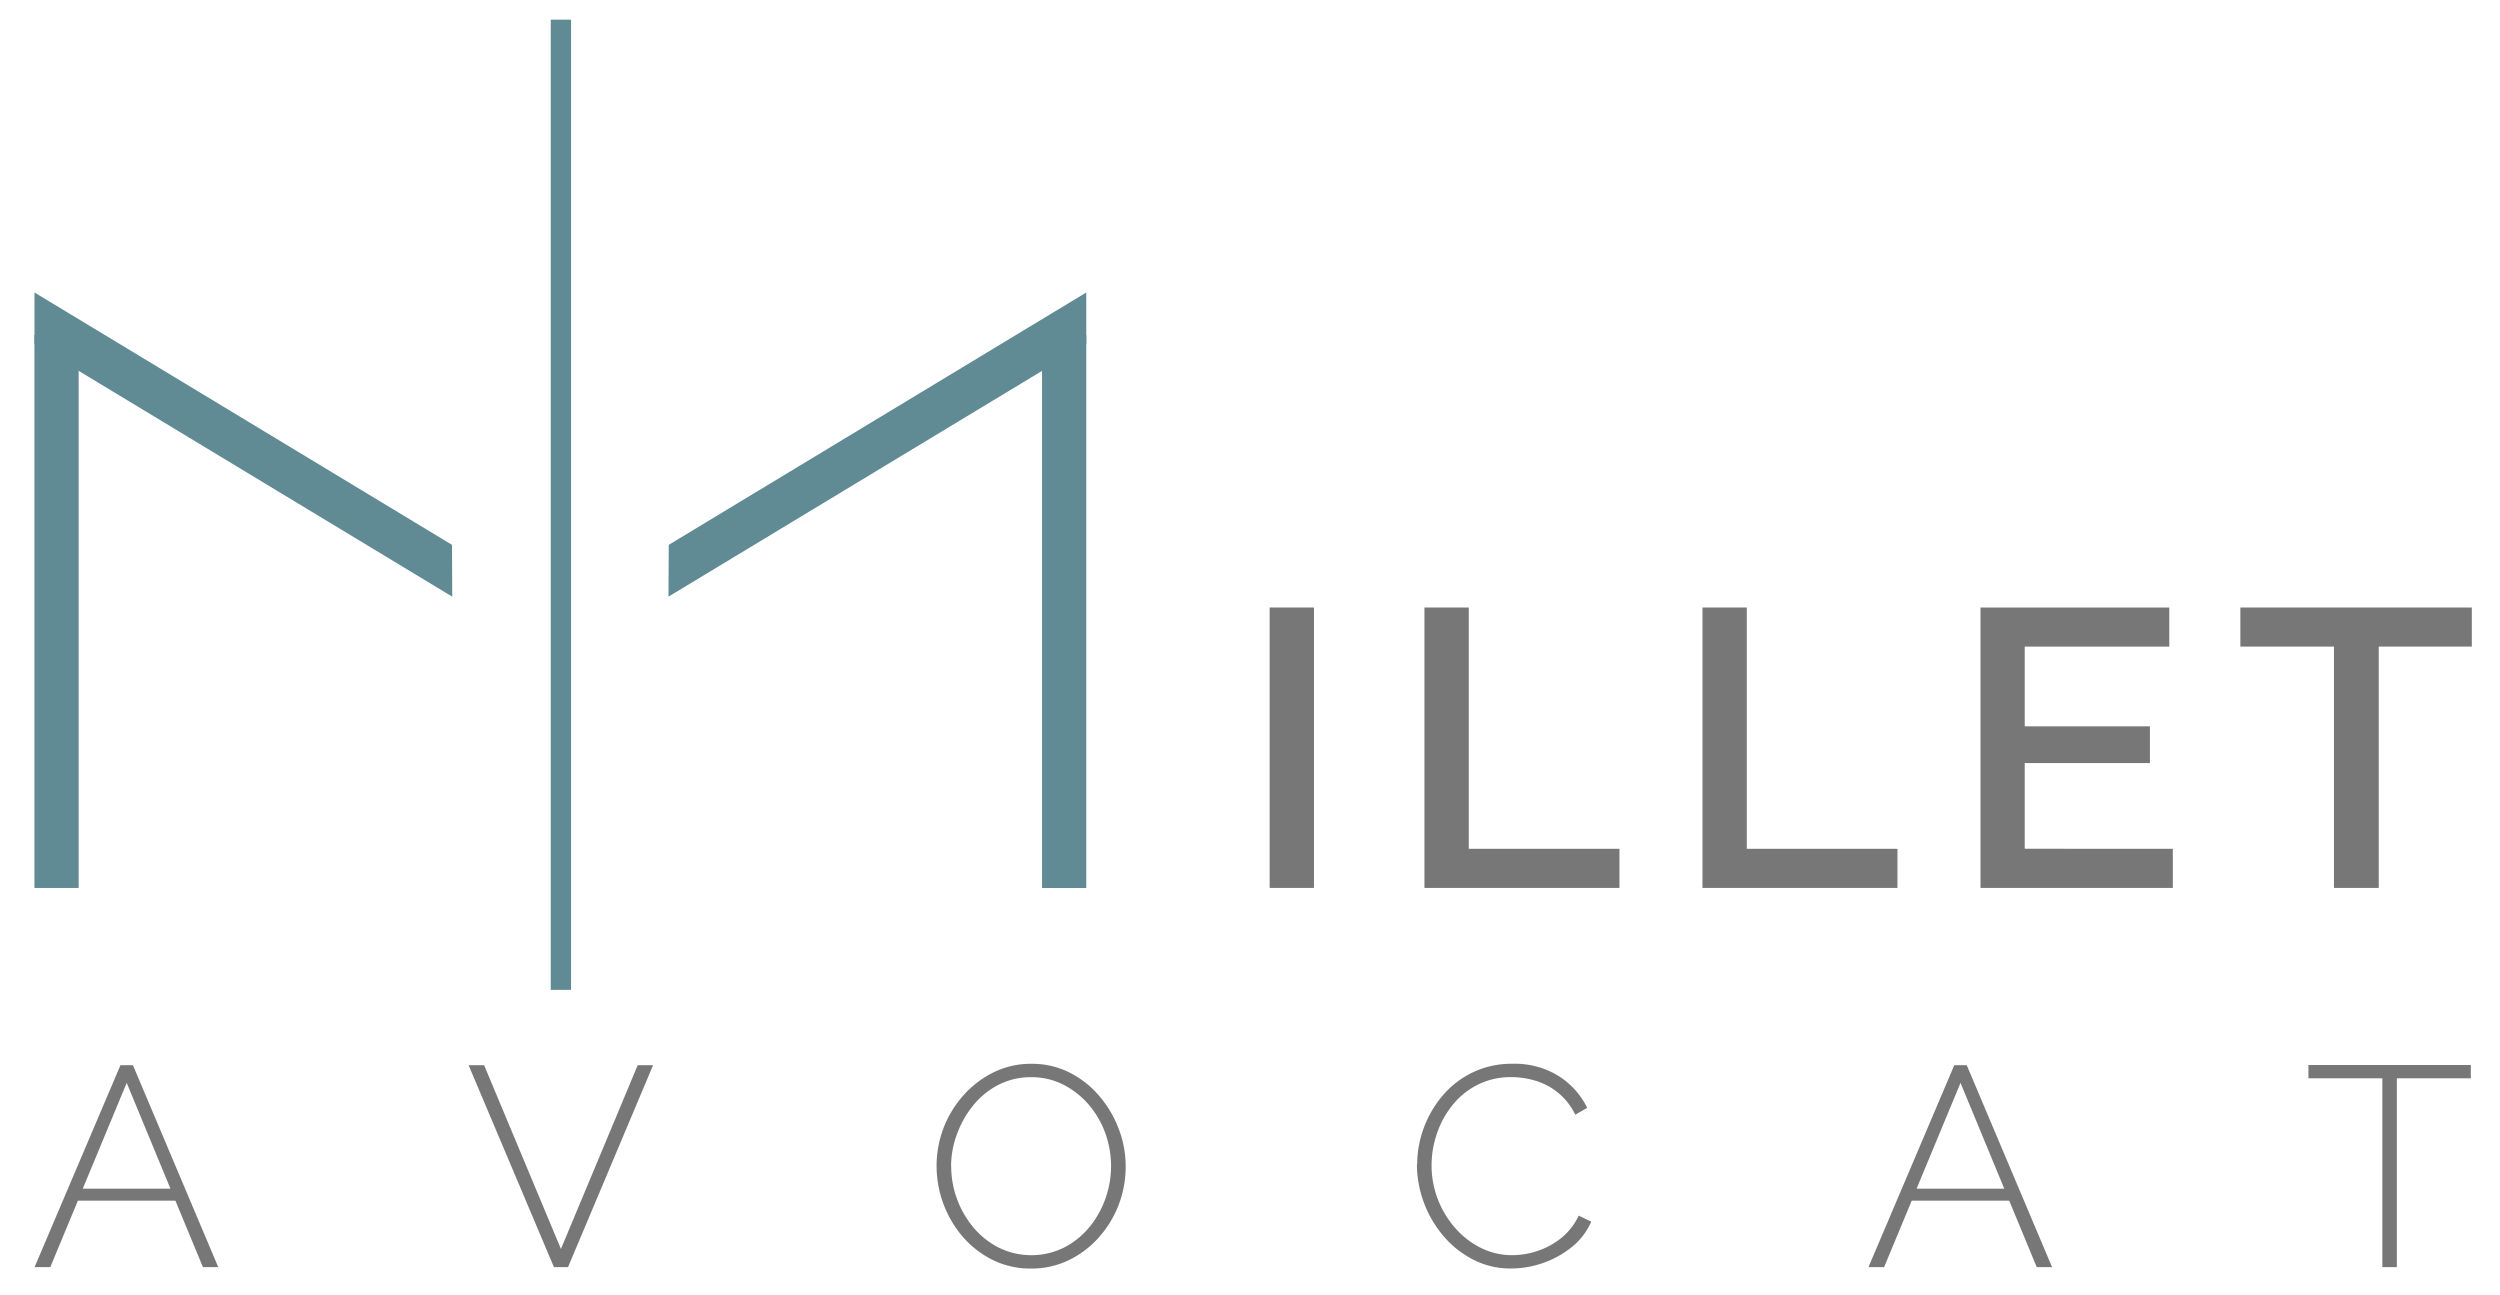 <svg xmlns="http://www.w3.org/2000/svg" xmlns:xlink="http://www.w3.org/1999/xlink" viewBox="0 0 564.15 292.26"><defs><style>.cls-1{fill:none;}.cls-2{clip-path:url(#clip-path);}.cls-3{fill:#777;}.cls-4{fill:#608b94;}</style><clipPath id="clip-path"><rect class="cls-1" width="564.15" height="292.26"/></clipPath></defs><g id="Calque_2" data-name="Calque 2"><g id="Calque_1-2" data-name="Calque 1"><g class="cls-2"><path class="cls-3" d="M286.51,200.37V137.09h10v63.28Z"/><path class="cls-3" d="M321.44,200.37V137.09h10v54.45h34v8.83Z"/><path class="cls-3" d="M384.18,200.37V137.09h10v54.45h34v8.83Z"/><path class="cls-3" d="M490.32,191.54v8.83h-43.4V137.09h42.6v8.82H456.9v18h28.25v8.28H456.9v19.34Z"/><path class="cls-3" d="M557.79,145.91h-21v54.46H526.68V145.91H505.56v-8.82h52.23Z"/><path class="cls-3" d="M27.18,240.38H30l19.25,45.56H45.79l-6.21-15h-22l-6.23,15H7.8Zm11.28,27.85-9.87-23.87-9.91,23.87Z"/><path class="cls-3" d="M109.25,240.38l17.33,41.46,17.32-41.46h3.47l-19.19,45.56H125l-19.25-45.56Z"/><path class="cls-3" d="M232.65,286.26a19.16,19.16,0,0,1-8.66-1.95,21.7,21.7,0,0,1-6.74-5.23,24.62,24.62,0,0,1-5.9-15.92,23.88,23.88,0,0,1,6.13-16.07,22.19,22.19,0,0,1,6.8-5.14,19,19,0,0,1,8.44-1.89,18.72,18.72,0,0,1,8.69,2,21.57,21.57,0,0,1,6.71,5.33,24.86,24.86,0,0,1,4.36,7.44,23.53,23.53,0,0,1,1.54,8.34,24,24,0,0,1-1.6,8.76,23.69,23.69,0,0,1-4.53,7.38,21.6,21.6,0,0,1-6.8,5.1A19.14,19.14,0,0,1,232.65,286.26Zm-18-23.1a21.2,21.2,0,0,0,1.35,7.51,21.42,21.42,0,0,0,3.75,6.42,18.31,18.31,0,0,0,5.71,4.49,16.68,16.68,0,0,0,14.67-.06,18.29,18.29,0,0,0,5.71-4.62,21.14,21.14,0,0,0,3.62-6.45,21.87,21.87,0,0,0-.06-14.8,20.68,20.68,0,0,0-3.75-6.41,18.77,18.77,0,0,0-5.75-4.5,15.63,15.63,0,0,0-7.15-1.66,15.88,15.88,0,0,0-7.45,1.73,17.65,17.65,0,0,0-5.67,4.62,22.09,22.09,0,0,0-3.66,6.45A20.77,20.77,0,0,0,214.62,263.16Z"/><path class="cls-3" d="M319.8,262.78a23.85,23.85,0,0,1,1.44-8.12,24.35,24.35,0,0,1,4.21-7.32,20.68,20.68,0,0,1,6.77-5.29,20.24,20.24,0,0,1,9.14-2,18.7,18.7,0,0,1,10.4,2.79,17.62,17.62,0,0,1,6.41,7.16l-2.69,1.54a14.59,14.59,0,0,0-9-7.67,18.69,18.69,0,0,0-5.4-.8,16.43,16.43,0,0,0-7.66,1.73,17.16,17.16,0,0,0-5.68,4.62,20.67,20.67,0,0,0-3.5,6.42,22.21,22.21,0,0,0-1.19,7.12,21,21,0,0,0,1.41,7.67,21.69,21.69,0,0,0,3.89,6.45,18.9,18.9,0,0,0,5.77,4.49,15.68,15.68,0,0,0,7.16,1.67,18,18,0,0,0,5.61-.93,17.27,17.27,0,0,0,5.36-2.89,14.29,14.29,0,0,0,4-5.1l2.83,1.35a15,15,0,0,1-4.43,5.77,21.49,21.49,0,0,1-6.55,3.6,22.1,22.1,0,0,1-7.12,1.21,18.25,18.25,0,0,1-8.53-2,21.84,21.84,0,0,1-6.77-5.39,25.17,25.17,0,0,1-5.94-16.07Z"/><path class="cls-3" d="M441,240.38h2.82l19.25,45.56h-3.46l-6.21-15h-22l-6.23,15h-3.53Zm11.28,27.85-9.87-23.87-9.91,23.87Z"/><path class="cls-3" d="M557.56,243.33H540.87v42.61H537.6V243.33H520.92v-3h36.64Z"/><rect class="cls-4" x="235.15" y="75.61" width="9.98" height="124.77" transform="translate(480.28 276) rotate(-180)"/><polygon class="cls-4" points="245.13 77.66 150.85 134.64 150.91 122.95 245.13 66 245.13 77.66"/><rect class="cls-4" x="124.28" y="4.44" width="4.58" height="218.93"/><rect class="cls-4" x="7.77" y="75.61" width="9.98" height="124.77"/><polygon class="cls-4" points="7.78 77.66 102.05 134.64 102 122.95 7.78 66 7.78 77.66"/></g></g></g></svg>